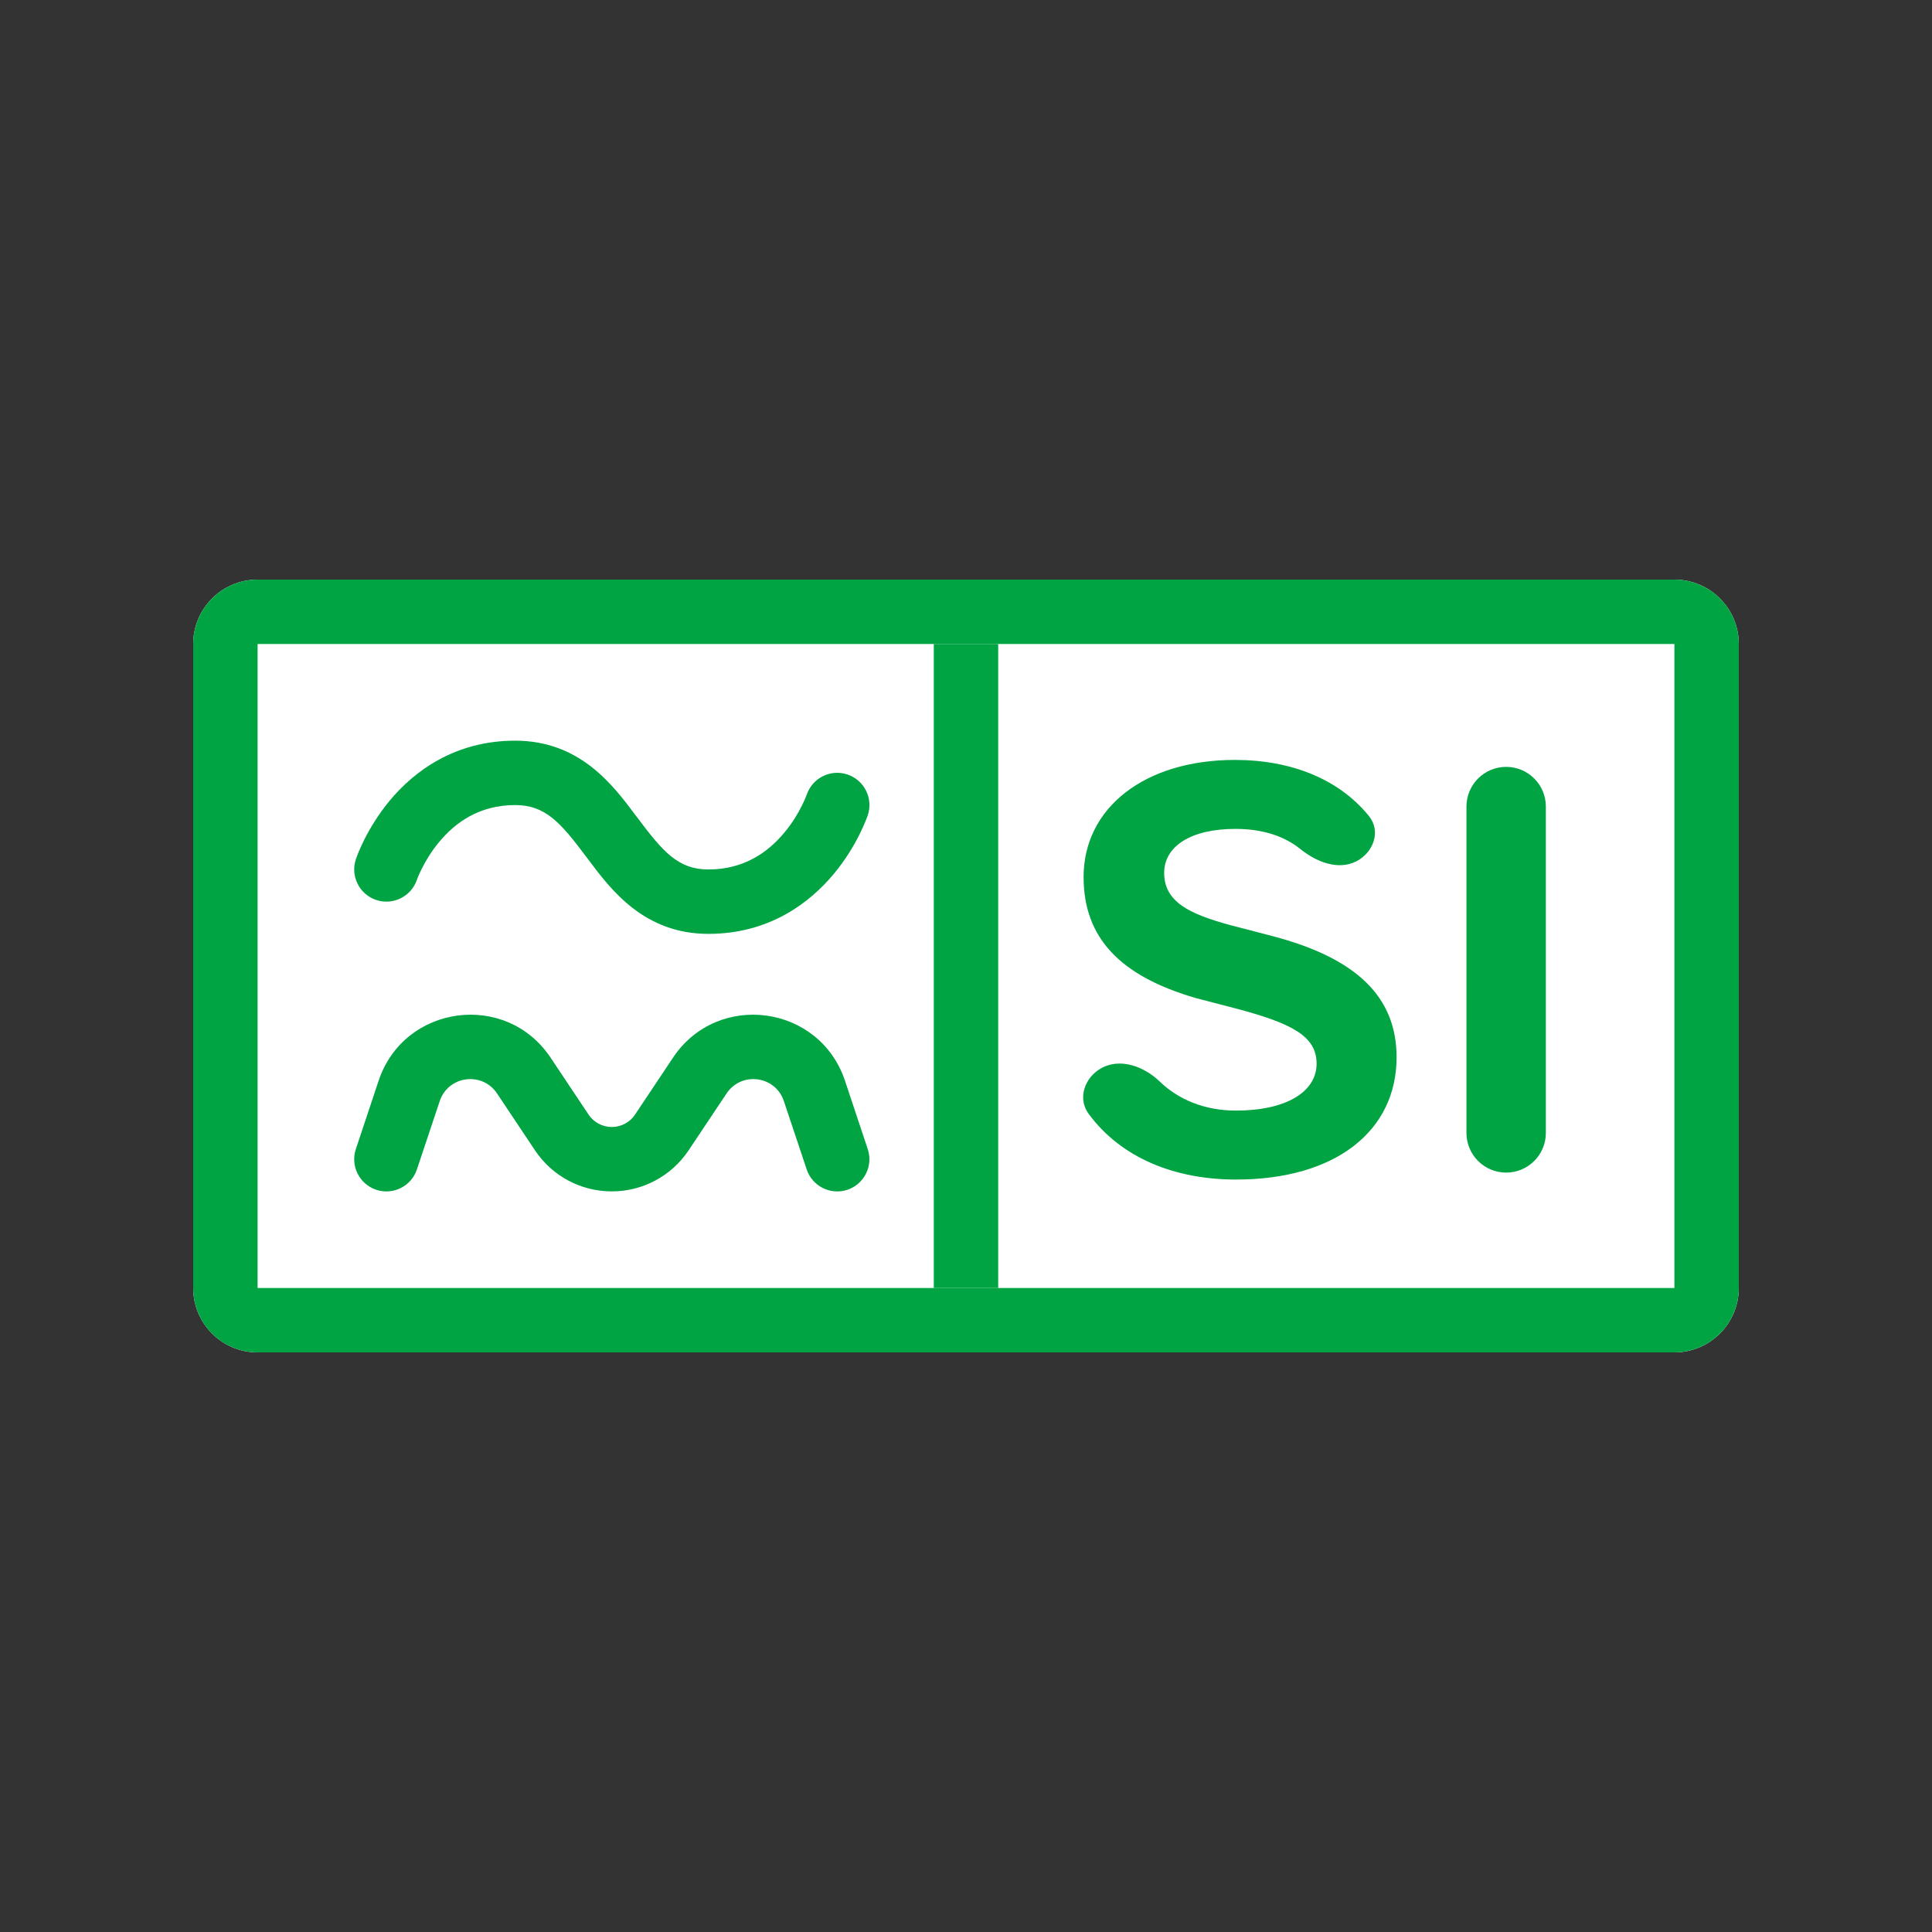 <svg width="30" height="30" viewBox="0 0 30 30" fill="none" xmlns="http://www.w3.org/2000/svg">
<rect x="0" y="0" width="30" height="30" fill="#333333" stroke="none"/>
<g clip-path="url(#clip0_7049_33693)">
<path d="M3 10C3 9.448 3.448 9 4 9H26C26.552 9 27 9.448 27 10V20C27 20.552 26.552 21 26 21H4C3.448 21 3 20.552 3 20V10Z" fill="white"/>
<path fill-rule="evenodd" clip-rule="evenodd" d="M26 10H4V20H26V10ZM4 9C3.448 9 3 9.448 3 10V20C3 20.552 3.448 21 4 21H26C26.552 21 27 20.552 27 20V10C27 9.448 26.552 9 26 9H4Z" fill="#00A443"/>
<path fill-rule="evenodd" clip-rule="evenodd" d="M14.5 20V10H15.5V20H14.5Z" fill="#00A443"/>
<path d="M22.771 12.525C22.771 12.184 23.047 11.908 23.387 11.908V11.908C23.728 11.908 24.004 12.184 24.004 12.525V17.592C24.004 17.932 23.728 18.208 23.387 18.208V18.208C23.047 18.208 22.771 17.932 22.771 17.592V12.525Z" fill="#00A443"/>
<path d="M19.193 18.316C18.245 18.316 17.41 17.983 16.904 17.295C16.73 17.059 16.839 16.737 17.093 16.591V16.591C17.388 16.421 17.761 16.556 18.006 16.792C18.295 17.071 18.698 17.245 19.193 17.245C19.967 17.245 20.444 16.957 20.444 16.516C20.444 16.093 20.066 15.895 19.229 15.67L18.572 15.499C17.393 15.157 16.826 14.563 16.826 13.618C16.826 12.547 17.771 11.8 19.175 11.8C20.058 11.8 20.796 12.103 21.257 12.672C21.448 12.907 21.328 13.24 21.058 13.376V13.376C20.775 13.518 20.438 13.383 20.192 13.184C19.932 12.974 19.587 12.871 19.184 12.871C18.491 12.871 18.077 13.141 18.077 13.555C18.077 14.005 18.473 14.194 19.103 14.365L19.76 14.536C21.065 14.878 21.686 15.481 21.686 16.417C21.686 17.56 20.741 18.316 19.193 18.316Z" fill="#00A443"/>
<path fill-rule="evenodd" clip-rule="evenodd" d="M7.718 16.979C7.487 16.633 6.959 16.703 6.828 17.098L6.474 18.158C6.387 18.42 6.104 18.562 5.842 18.475C5.58 18.387 5.438 18.104 5.526 17.842L5.879 16.782C6.274 15.598 7.858 15.386 8.55 16.424L9.139 17.307C9.219 17.428 9.355 17.5 9.5 17.5C9.645 17.5 9.781 17.428 9.861 17.307L10.45 16.424C11.142 15.386 12.726 15.598 13.121 16.782L13.474 17.842C13.562 18.104 13.42 18.387 13.158 18.475C12.896 18.562 12.613 18.42 12.526 18.158L12.172 17.098C12.041 16.703 11.513 16.633 11.282 16.979L10.693 17.862C10.427 18.261 9.98 18.5 9.5 18.5C9.02 18.5 8.573 18.261 8.307 17.862L7.718 16.979Z" fill="#00A443"/>
<path fill-rule="evenodd" clip-rule="evenodd" d="M6.474 13.659C6.474 13.66 6.474 13.66 6.474 13.661L6.474 13.661L6.474 13.661C6.474 13.661 6.474 13.661 6.474 13.661L6.474 13.66L6.474 13.659L6.474 13.659ZM13 12.5L13.475 12.659C13.562 12.396 13.42 12.113 13.158 12.026C12.897 11.939 12.615 12.079 12.527 12.34C12.526 12.341 12.526 12.341 12.526 12.342L12.526 12.341L12.526 12.341L12.527 12.34L12.525 12.345C12.522 12.351 12.518 12.362 12.512 12.377C12.5 12.408 12.48 12.454 12.451 12.511C12.394 12.627 12.304 12.78 12.178 12.93C11.93 13.228 11.559 13.501 11 13.501C10.531 13.501 10.294 13.226 9.9 12.7C9.89 12.687 9.88 12.674 9.87 12.661C9.516 12.187 9.002 11.501 8 11.501C7.06 11.501 6.43 11.978 6.053 12.43C5.867 12.655 5.737 12.877 5.654 13.043C5.613 13.126 5.582 13.197 5.561 13.248C5.551 13.274 5.542 13.296 5.537 13.312L5.53 13.331L5.527 13.338L5.526 13.34L5.526 13.341L5.526 13.342C5.526 13.342 5.526 13.342 6 13.501L5.526 13.342C5.438 13.604 5.58 13.887 5.842 13.975C6.103 14.062 6.385 13.921 6.474 13.661L6.476 13.656C6.478 13.65 6.482 13.639 6.488 13.624C6.5 13.593 6.52 13.547 6.549 13.49C6.607 13.374 6.696 13.221 6.822 13.071C7.07 12.773 7.441 12.501 8 12.501C8.47 12.501 8.706 12.775 9.1 13.3C9.11 13.314 9.12 13.327 9.13 13.34C9.485 13.814 9.998 14.501 11 14.501C11.941 14.501 12.57 14.023 12.947 13.57C13.133 13.346 13.263 13.124 13.346 12.958C13.387 12.875 13.418 12.804 13.439 12.752C13.45 12.726 13.458 12.705 13.464 12.689L13.471 12.67L13.473 12.663L13.474 12.66L13.474 12.659L13.474 12.659C13.474 12.659 13.475 12.659 13 12.5ZM13 12.5L12.526 12.342C12.526 12.342 12.526 12.342 12.526 12.342C12.526 12.342 12.526 12.342 13 12.5Z" fill="#00A443"/>
</g>
<defs>
<clipPath id="clip0_7049_33693">
<rect width="24" height="12" fill="white" transform="translate(3 9)"/>
</clipPath>
</defs>
</svg>
